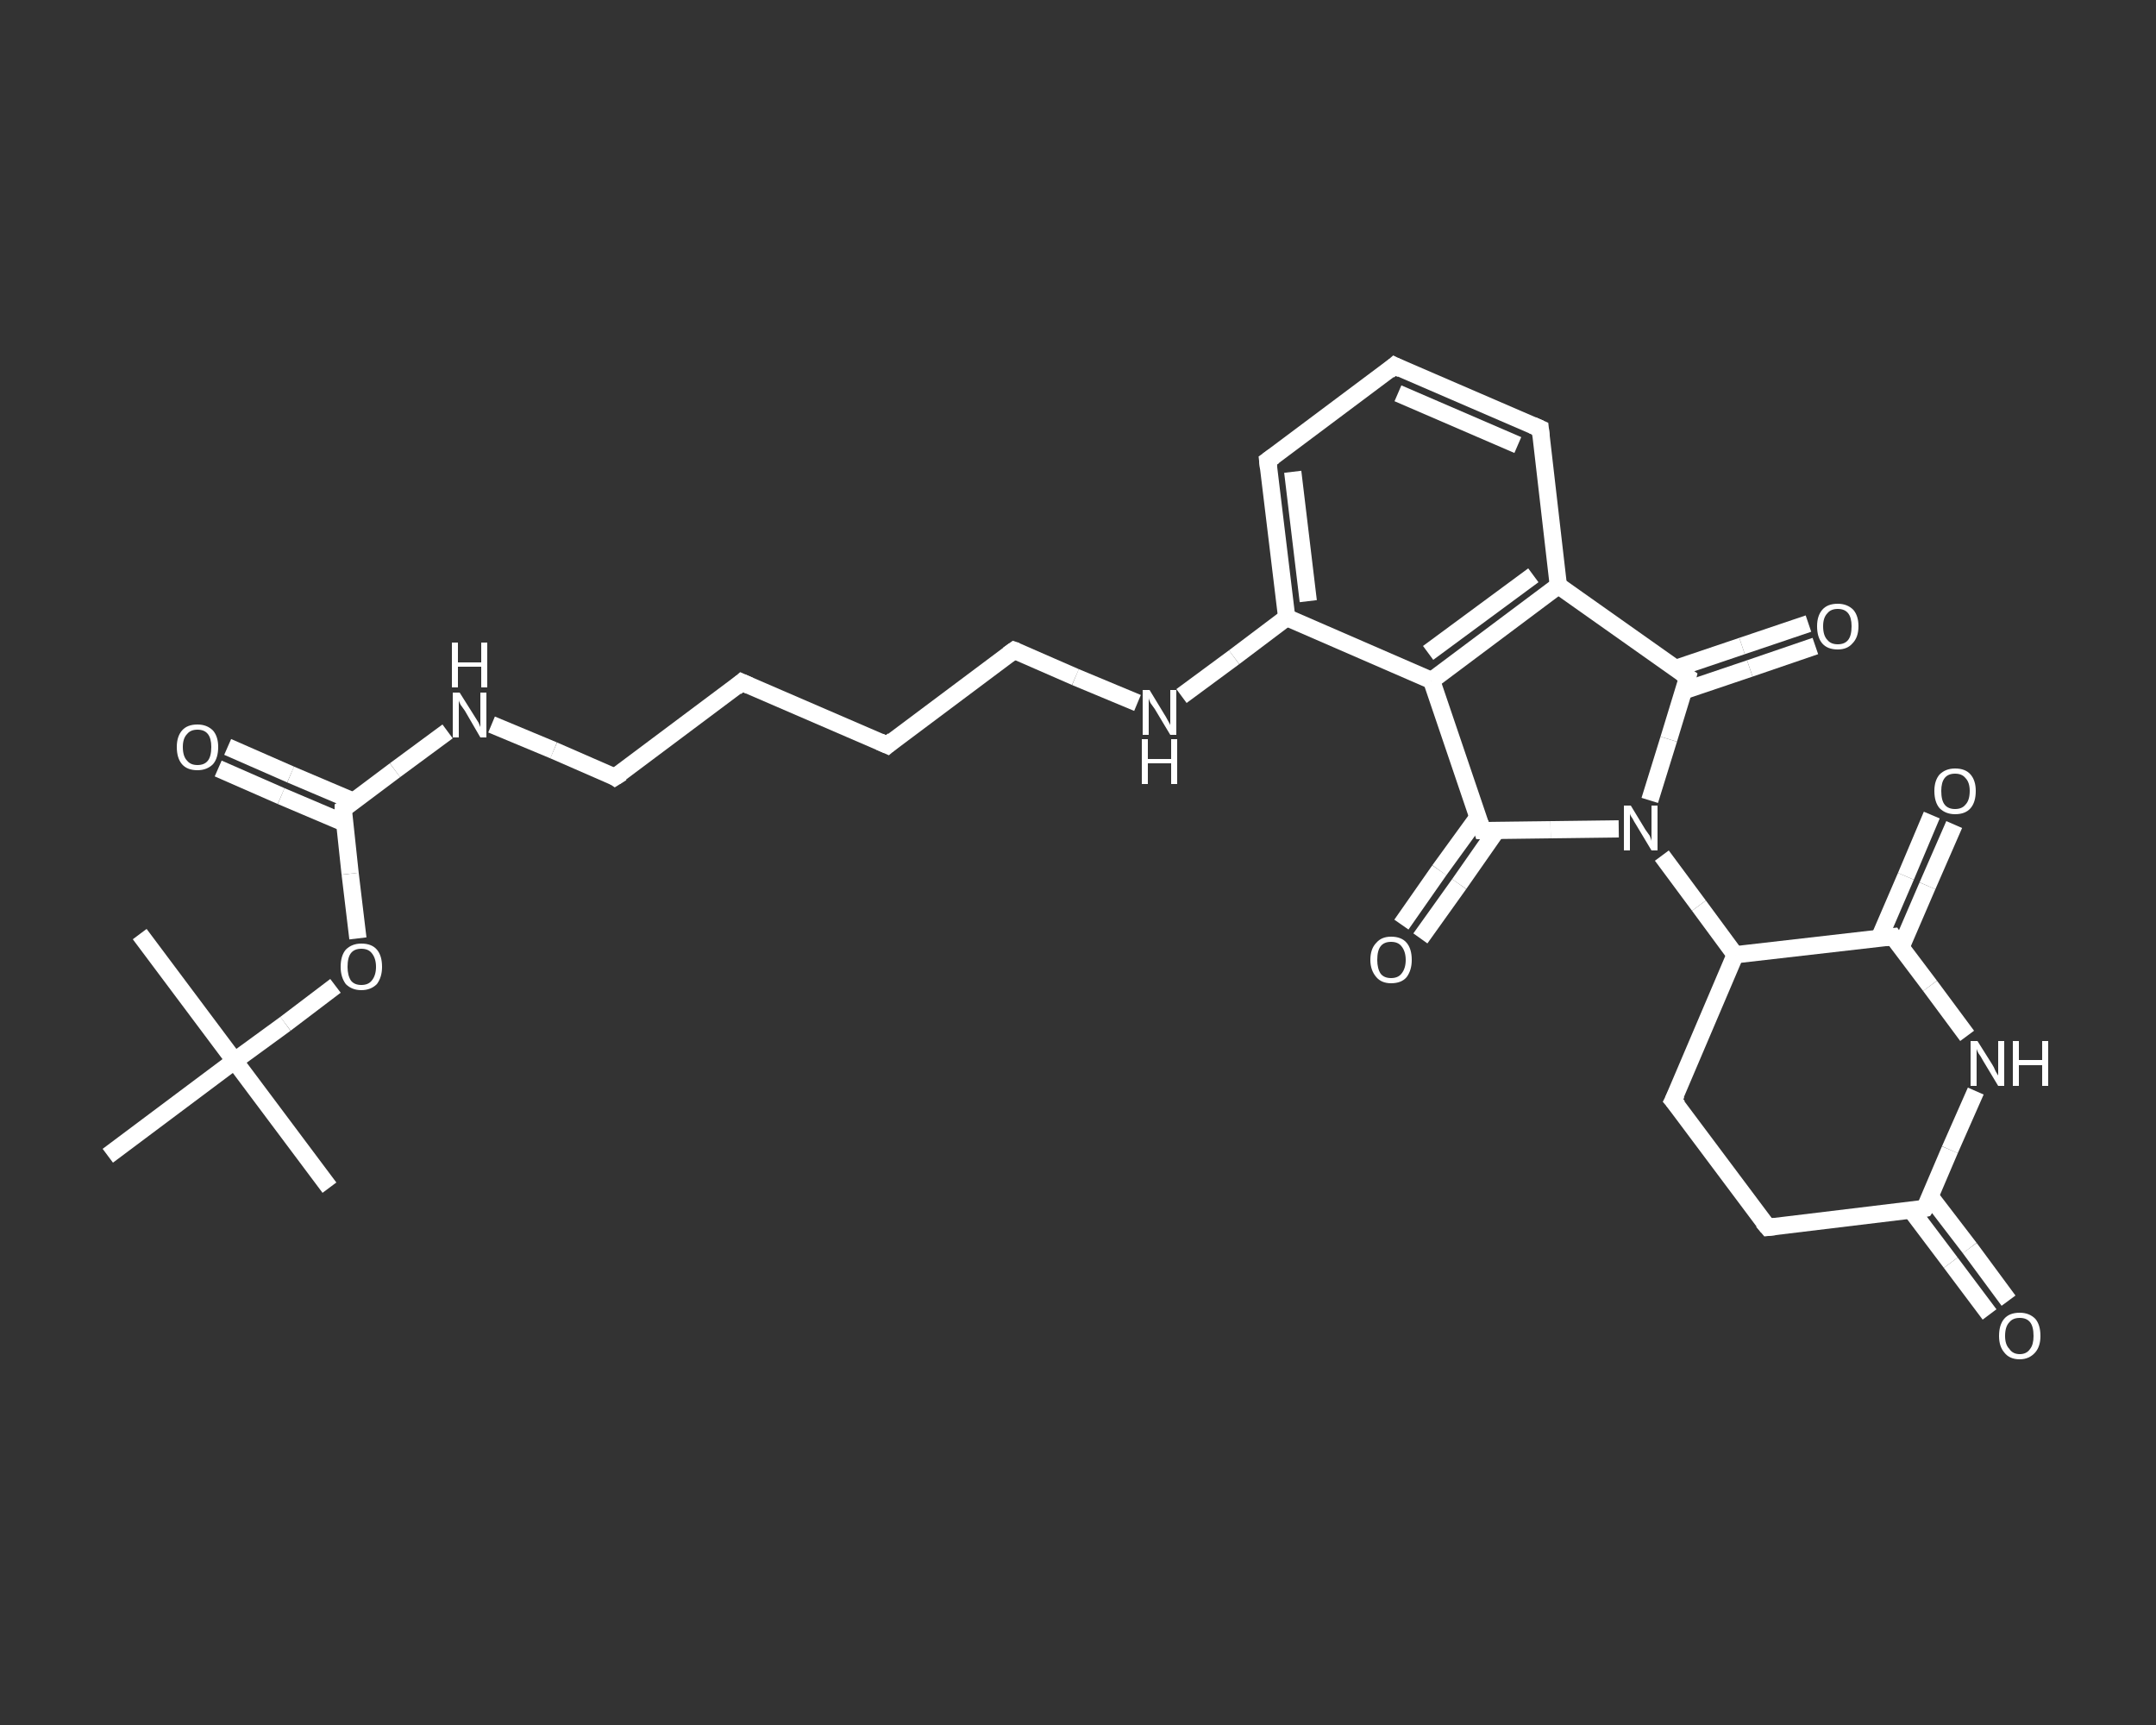 <?xml version='1.0' encoding='iso-8859-1'?>
<svg version='1.1' baseProfile='full'
              xmlns='http://www.w3.org/2000/svg'
                      xmlns:rdkit='http://www.rdkit.org/xml'
                      xmlns:xlink='http://www.w3.org/1999/xlink'
                  xml:space='preserve'
width='250px' height='200px' viewBox='0 0 250 200'>
<rect x="0" y="0" width="250" height="200" fill="#333333" stroke="none"/>
<!-- END OF HEADER -->
<rect style='opacity:1.0;fill:transparent;stroke:none' width='250.0' height='200.0' x='0.0' y='0.0'> </rect>
<path class='bond-0 atom-0 atom-1' d='M 38.2,137.7 L 27.2,123.0' style='fill:none;fill-rule:evenodd;stroke:#FFFFFF;stroke-width:2.0px;stroke-linecap:butt;stroke-linejoin:miter;stroke-opacity:1' />
<path class='bond-1 atom-1 atom-2' d='M 27.2,123.0 L 16.2,108.3' style='fill:none;fill-rule:evenodd;stroke:#FFFFFF;stroke-width:2.0px;stroke-linecap:butt;stroke-linejoin:miter;stroke-opacity:1' />
<path class='bond-2 atom-1 atom-3' d='M 27.2,123.0 L 12.5,134.0' style='fill:none;fill-rule:evenodd;stroke:#FFFFFF;stroke-width:2.0px;stroke-linecap:butt;stroke-linejoin:miter;stroke-opacity:1' />
<path class='bond-3 atom-1 atom-4' d='M 27.2,123.0 L 33.1,118.7' style='fill:none;fill-rule:evenodd;stroke:#FFFFFF;stroke-width:2.0px;stroke-linecap:butt;stroke-linejoin:miter;stroke-opacity:1' />
<path class='bond-3 atom-1 atom-4' d='M 33.1,118.7 L 38.9,114.3' style='fill:none;fill-rule:evenodd;stroke:#FFFFFF;stroke-width:2.0px;stroke-linecap:butt;stroke-linejoin:miter;stroke-opacity:1' />
<path class='bond-4 atom-4 atom-5' d='M 41.5,108.8 L 40.6,101.3' style='fill:none;fill-rule:evenodd;stroke:#FFFFFF;stroke-width:2.0px;stroke-linecap:butt;stroke-linejoin:miter;stroke-opacity:1' />
<path class='bond-4 atom-4 atom-5' d='M 40.6,101.3 L 39.8,93.8' style='fill:none;fill-rule:evenodd;stroke:#FFFFFF;stroke-width:2.0px;stroke-linecap:butt;stroke-linejoin:miter;stroke-opacity:1' />
<path class='bond-5 atom-5 atom-6' d='M 41.0,92.9 L 33.7,89.8' style='fill:none;fill-rule:evenodd;stroke:#FFFFFF;stroke-width:2.0px;stroke-linecap:butt;stroke-linejoin:miter;stroke-opacity:1' />
<path class='bond-5 atom-5 atom-6' d='M 33.7,89.8 L 26.4,86.6' style='fill:none;fill-rule:evenodd;stroke:#FFFFFF;stroke-width:2.0px;stroke-linecap:butt;stroke-linejoin:miter;stroke-opacity:1' />
<path class='bond-5 atom-5 atom-6' d='M 39.9,95.4 L 32.6,92.3' style='fill:none;fill-rule:evenodd;stroke:#FFFFFF;stroke-width:2.0px;stroke-linecap:butt;stroke-linejoin:miter;stroke-opacity:1' />
<path class='bond-5 atom-5 atom-6' d='M 32.6,92.3 L 25.3,89.1' style='fill:none;fill-rule:evenodd;stroke:#FFFFFF;stroke-width:2.0px;stroke-linecap:butt;stroke-linejoin:miter;stroke-opacity:1' />
<path class='bond-6 atom-5 atom-7' d='M 39.8,93.8 L 45.8,89.3' style='fill:none;fill-rule:evenodd;stroke:#FFFFFF;stroke-width:2.0px;stroke-linecap:butt;stroke-linejoin:miter;stroke-opacity:1' />
<path class='bond-6 atom-5 atom-7' d='M 45.8,89.3 L 51.9,84.8' style='fill:none;fill-rule:evenodd;stroke:#FFFFFF;stroke-width:2.0px;stroke-linecap:butt;stroke-linejoin:miter;stroke-opacity:1' />
<path class='bond-7 atom-7 atom-8' d='M 57.0,84.0 L 64.2,87.0' style='fill:none;fill-rule:evenodd;stroke:#FFFFFF;stroke-width:2.0px;stroke-linecap:butt;stroke-linejoin:miter;stroke-opacity:1' />
<path class='bond-7 atom-7 atom-8' d='M 64.2,87.0 L 71.3,90.1' style='fill:none;fill-rule:evenodd;stroke:#FFFFFF;stroke-width:2.0px;stroke-linecap:butt;stroke-linejoin:miter;stroke-opacity:1' />
<path class='bond-8 atom-8 atom-9' d='M 71.3,90.1 L 86.0,79.1' style='fill:none;fill-rule:evenodd;stroke:#FFFFFF;stroke-width:2.0px;stroke-linecap:butt;stroke-linejoin:miter;stroke-opacity:1' />
<path class='bond-9 atom-9 atom-10' d='M 86.0,79.1 L 102.9,86.4' style='fill:none;fill-rule:evenodd;stroke:#FFFFFF;stroke-width:2.0px;stroke-linecap:butt;stroke-linejoin:miter;stroke-opacity:1' />
<path class='bond-10 atom-10 atom-11' d='M 102.9,86.4 L 117.6,75.4' style='fill:none;fill-rule:evenodd;stroke:#FFFFFF;stroke-width:2.0px;stroke-linecap:butt;stroke-linejoin:miter;stroke-opacity:1' />
<path class='bond-11 atom-11 atom-12' d='M 117.6,75.4 L 124.7,78.5' style='fill:none;fill-rule:evenodd;stroke:#FFFFFF;stroke-width:2.0px;stroke-linecap:butt;stroke-linejoin:miter;stroke-opacity:1' />
<path class='bond-11 atom-11 atom-12' d='M 124.7,78.5 L 131.9,81.5' style='fill:none;fill-rule:evenodd;stroke:#FFFFFF;stroke-width:2.0px;stroke-linecap:butt;stroke-linejoin:miter;stroke-opacity:1' />
<path class='bond-12 atom-12 atom-13' d='M 137.0,80.7 L 143.1,76.2' style='fill:none;fill-rule:evenodd;stroke:#FFFFFF;stroke-width:2.0px;stroke-linecap:butt;stroke-linejoin:miter;stroke-opacity:1' />
<path class='bond-12 atom-12 atom-13' d='M 143.1,76.2 L 149.2,71.6' style='fill:none;fill-rule:evenodd;stroke:#FFFFFF;stroke-width:2.0px;stroke-linecap:butt;stroke-linejoin:miter;stroke-opacity:1' />
<path class='bond-13 atom-13 atom-14' d='M 149.2,71.6 L 147.0,53.4' style='fill:none;fill-rule:evenodd;stroke:#FFFFFF;stroke-width:2.0px;stroke-linecap:butt;stroke-linejoin:miter;stroke-opacity:1' />
<path class='bond-13 atom-13 atom-14' d='M 151.7,69.7 L 149.9,54.7' style='fill:none;fill-rule:evenodd;stroke:#FFFFFF;stroke-width:2.0px;stroke-linecap:butt;stroke-linejoin:miter;stroke-opacity:1' />
<path class='bond-14 atom-14 atom-15' d='M 147.0,53.4 L 161.7,42.4' style='fill:none;fill-rule:evenodd;stroke:#FFFFFF;stroke-width:2.0px;stroke-linecap:butt;stroke-linejoin:miter;stroke-opacity:1' />
<path class='bond-15 atom-15 atom-16' d='M 161.7,42.4 L 178.6,49.7' style='fill:none;fill-rule:evenodd;stroke:#FFFFFF;stroke-width:2.0px;stroke-linecap:butt;stroke-linejoin:miter;stroke-opacity:1' />
<path class='bond-15 atom-15 atom-16' d='M 162.1,45.6 L 176.0,51.6' style='fill:none;fill-rule:evenodd;stroke:#FFFFFF;stroke-width:2.0px;stroke-linecap:butt;stroke-linejoin:miter;stroke-opacity:1' />
<path class='bond-16 atom-16 atom-17' d='M 178.6,49.7 L 180.7,67.9' style='fill:none;fill-rule:evenodd;stroke:#FFFFFF;stroke-width:2.0px;stroke-linecap:butt;stroke-linejoin:miter;stroke-opacity:1' />
<path class='bond-17 atom-17 atom-18' d='M 180.7,67.9 L 166.0,78.9' style='fill:none;fill-rule:evenodd;stroke:#FFFFFF;stroke-width:2.0px;stroke-linecap:butt;stroke-linejoin:miter;stroke-opacity:1' />
<path class='bond-17 atom-17 atom-18' d='M 177.8,66.7 L 165.6,75.7' style='fill:none;fill-rule:evenodd;stroke:#FFFFFF;stroke-width:2.0px;stroke-linecap:butt;stroke-linejoin:miter;stroke-opacity:1' />
<path class='bond-18 atom-18 atom-19' d='M 166.0,78.9 L 171.9,96.3' style='fill:none;fill-rule:evenodd;stroke:#FFFFFF;stroke-width:2.0px;stroke-linecap:butt;stroke-linejoin:miter;stroke-opacity:1' />
<path class='bond-19 atom-19 atom-20' d='M 171.4,94.7 L 166.9,100.9' style='fill:none;fill-rule:evenodd;stroke:#FFFFFF;stroke-width:2.0px;stroke-linecap:butt;stroke-linejoin:miter;stroke-opacity:1' />
<path class='bond-19 atom-19 atom-20' d='M 166.9,100.9 L 162.5,107.2' style='fill:none;fill-rule:evenodd;stroke:#FFFFFF;stroke-width:2.0px;stroke-linecap:butt;stroke-linejoin:miter;stroke-opacity:1' />
<path class='bond-19 atom-19 atom-20' d='M 173.6,96.2 L 169.2,102.5' style='fill:none;fill-rule:evenodd;stroke:#FFFFFF;stroke-width:2.0px;stroke-linecap:butt;stroke-linejoin:miter;stroke-opacity:1' />
<path class='bond-19 atom-19 atom-20' d='M 169.2,102.5 L 164.7,108.8' style='fill:none;fill-rule:evenodd;stroke:#FFFFFF;stroke-width:2.0px;stroke-linecap:butt;stroke-linejoin:miter;stroke-opacity:1' />
<path class='bond-20 atom-19 atom-21' d='M 171.9,96.3 L 179.8,96.2' style='fill:none;fill-rule:evenodd;stroke:#FFFFFF;stroke-width:2.0px;stroke-linecap:butt;stroke-linejoin:miter;stroke-opacity:1' />
<path class='bond-20 atom-19 atom-21' d='M 179.8,96.2 L 187.7,96.1' style='fill:none;fill-rule:evenodd;stroke:#FFFFFF;stroke-width:2.0px;stroke-linecap:butt;stroke-linejoin:miter;stroke-opacity:1' />
<path class='bond-21 atom-21 atom-22' d='M 192.7,99.2 L 197.0,105.0' style='fill:none;fill-rule:evenodd;stroke:#FFFFFF;stroke-width:2.0px;stroke-linecap:butt;stroke-linejoin:miter;stroke-opacity:1' />
<path class='bond-21 atom-21 atom-22' d='M 197.0,105.0 L 201.2,110.7' style='fill:none;fill-rule:evenodd;stroke:#FFFFFF;stroke-width:2.0px;stroke-linecap:butt;stroke-linejoin:miter;stroke-opacity:1' />
<path class='bond-22 atom-22 atom-23' d='M 201.2,110.7 L 194.0,127.6' style='fill:none;fill-rule:evenodd;stroke:#FFFFFF;stroke-width:2.0px;stroke-linecap:butt;stroke-linejoin:miter;stroke-opacity:1' />
<path class='bond-23 atom-23 atom-24' d='M 194.0,127.6 L 205.0,142.3' style='fill:none;fill-rule:evenodd;stroke:#FFFFFF;stroke-width:2.0px;stroke-linecap:butt;stroke-linejoin:miter;stroke-opacity:1' />
<path class='bond-24 atom-24 atom-25' d='M 205.0,142.3 L 223.2,140.1' style='fill:none;fill-rule:evenodd;stroke:#FFFFFF;stroke-width:2.0px;stroke-linecap:butt;stroke-linejoin:miter;stroke-opacity:1' />
<path class='bond-25 atom-25 atom-26' d='M 221.6,140.3 L 226.2,146.4' style='fill:none;fill-rule:evenodd;stroke:#FFFFFF;stroke-width:2.0px;stroke-linecap:butt;stroke-linejoin:miter;stroke-opacity:1' />
<path class='bond-25 atom-25 atom-26' d='M 226.2,146.4 L 230.7,152.4' style='fill:none;fill-rule:evenodd;stroke:#FFFFFF;stroke-width:2.0px;stroke-linecap:butt;stroke-linejoin:miter;stroke-opacity:1' />
<path class='bond-25 atom-25 atom-26' d='M 223.8,138.7 L 228.4,144.7' style='fill:none;fill-rule:evenodd;stroke:#FFFFFF;stroke-width:2.0px;stroke-linecap:butt;stroke-linejoin:miter;stroke-opacity:1' />
<path class='bond-25 atom-25 atom-26' d='M 228.4,144.7 L 232.9,150.8' style='fill:none;fill-rule:evenodd;stroke:#FFFFFF;stroke-width:2.0px;stroke-linecap:butt;stroke-linejoin:miter;stroke-opacity:1' />
<path class='bond-26 atom-25 atom-27' d='M 223.2,140.1 L 226.1,133.3' style='fill:none;fill-rule:evenodd;stroke:#FFFFFF;stroke-width:2.0px;stroke-linecap:butt;stroke-linejoin:miter;stroke-opacity:1' />
<path class='bond-26 atom-25 atom-27' d='M 226.1,133.3 L 229.1,126.5' style='fill:none;fill-rule:evenodd;stroke:#FFFFFF;stroke-width:2.0px;stroke-linecap:butt;stroke-linejoin:miter;stroke-opacity:1' />
<path class='bond-27 atom-27 atom-28' d='M 228.1,120.1 L 223.8,114.3' style='fill:none;fill-rule:evenodd;stroke:#FFFFFF;stroke-width:2.0px;stroke-linecap:butt;stroke-linejoin:miter;stroke-opacity:1' />
<path class='bond-27 atom-27 atom-28' d='M 223.8,114.3 L 219.5,108.6' style='fill:none;fill-rule:evenodd;stroke:#FFFFFF;stroke-width:2.0px;stroke-linecap:butt;stroke-linejoin:miter;stroke-opacity:1' />
<path class='bond-28 atom-28 atom-29' d='M 220.4,109.9 L 223.5,102.7' style='fill:none;fill-rule:evenodd;stroke:#FFFFFF;stroke-width:2.0px;stroke-linecap:butt;stroke-linejoin:miter;stroke-opacity:1' />
<path class='bond-28 atom-28 atom-29' d='M 223.5,102.7 L 226.6,95.6' style='fill:none;fill-rule:evenodd;stroke:#FFFFFF;stroke-width:2.0px;stroke-linecap:butt;stroke-linejoin:miter;stroke-opacity:1' />
<path class='bond-28 atom-28 atom-29' d='M 217.9,108.8 L 221.0,101.6' style='fill:none;fill-rule:evenodd;stroke:#FFFFFF;stroke-width:2.0px;stroke-linecap:butt;stroke-linejoin:miter;stroke-opacity:1' />
<path class='bond-28 atom-28 atom-29' d='M 221.0,101.6 L 224.0,94.5' style='fill:none;fill-rule:evenodd;stroke:#FFFFFF;stroke-width:2.0px;stroke-linecap:butt;stroke-linejoin:miter;stroke-opacity:1' />
<path class='bond-29 atom-21 atom-30' d='M 191.3,92.8 L 193.5,85.7' style='fill:none;fill-rule:evenodd;stroke:#FFFFFF;stroke-width:2.0px;stroke-linecap:butt;stroke-linejoin:miter;stroke-opacity:1' />
<path class='bond-29 atom-21 atom-30' d='M 193.5,85.7 L 195.7,78.5' style='fill:none;fill-rule:evenodd;stroke:#FFFFFF;stroke-width:2.0px;stroke-linecap:butt;stroke-linejoin:miter;stroke-opacity:1' />
<path class='bond-30 atom-30 atom-31' d='M 195.2,80.1 L 202.9,77.5' style='fill:none;fill-rule:evenodd;stroke:#FFFFFF;stroke-width:2.0px;stroke-linecap:butt;stroke-linejoin:miter;stroke-opacity:1' />
<path class='bond-30 atom-30 atom-31' d='M 202.9,77.5 L 210.5,74.9' style='fill:none;fill-rule:evenodd;stroke:#FFFFFF;stroke-width:2.0px;stroke-linecap:butt;stroke-linejoin:miter;stroke-opacity:1' />
<path class='bond-30 atom-30 atom-31' d='M 194.3,77.5 L 202.0,74.9' style='fill:none;fill-rule:evenodd;stroke:#FFFFFF;stroke-width:2.0px;stroke-linecap:butt;stroke-linejoin:miter;stroke-opacity:1' />
<path class='bond-30 atom-30 atom-31' d='M 202.0,74.9 L 209.7,72.3' style='fill:none;fill-rule:evenodd;stroke:#FFFFFF;stroke-width:2.0px;stroke-linecap:butt;stroke-linejoin:miter;stroke-opacity:1' />
<path class='bond-31 atom-18 atom-13' d='M 166.0,78.9 L 149.2,71.6' style='fill:none;fill-rule:evenodd;stroke:#FFFFFF;stroke-width:2.0px;stroke-linecap:butt;stroke-linejoin:miter;stroke-opacity:1' />
<path class='bond-32 atom-28 atom-22' d='M 219.5,108.6 L 201.2,110.7' style='fill:none;fill-rule:evenodd;stroke:#FFFFFF;stroke-width:2.0px;stroke-linecap:butt;stroke-linejoin:miter;stroke-opacity:1' />
<path class='bond-33 atom-30 atom-17' d='M 195.7,78.5 L 180.7,67.9' style='fill:none;fill-rule:evenodd;stroke:#FFFFFF;stroke-width:2.0px;stroke-linecap:butt;stroke-linejoin:miter;stroke-opacity:1' />
<path d='M 39.8,94.2 L 39.8,93.8 L 40.1,93.6' style='fill:none;stroke:#FFFFFF;stroke-width:2.0px;stroke-linecap:butt;stroke-linejoin:miter;stroke-opacity:1;' />
<path d='M 71.0,89.9 L 71.3,90.1 L 72.1,89.6' style='fill:none;stroke:#FFFFFF;stroke-width:2.0px;stroke-linecap:butt;stroke-linejoin:miter;stroke-opacity:1;' />
<path d='M 85.3,79.7 L 86.0,79.1 L 86.9,79.5' style='fill:none;stroke:#FFFFFF;stroke-width:2.0px;stroke-linecap:butt;stroke-linejoin:miter;stroke-opacity:1;' />
<path d='M 102.0,86.0 L 102.9,86.4 L 103.6,85.8' style='fill:none;stroke:#FFFFFF;stroke-width:2.0px;stroke-linecap:butt;stroke-linejoin:miter;stroke-opacity:1;' />
<path d='M 116.9,75.9 L 117.6,75.4 L 117.9,75.5' style='fill:none;stroke:#FFFFFF;stroke-width:2.0px;stroke-linecap:butt;stroke-linejoin:miter;stroke-opacity:1;' />
<path d='M 147.1,54.3 L 147.0,53.4 L 147.7,52.9' style='fill:none;stroke:#FFFFFF;stroke-width:2.0px;stroke-linecap:butt;stroke-linejoin:miter;stroke-opacity:1;' />
<path d='M 161.0,43.0 L 161.7,42.4 L 162.5,42.8' style='fill:none;stroke:#FFFFFF;stroke-width:2.0px;stroke-linecap:butt;stroke-linejoin:miter;stroke-opacity:1;' />
<path d='M 177.7,49.3 L 178.6,49.7 L 178.7,50.6' style='fill:none;stroke:#FFFFFF;stroke-width:2.0px;stroke-linecap:butt;stroke-linejoin:miter;stroke-opacity:1;' />
<path d='M 171.6,95.4 L 171.9,96.3 L 172.3,96.3' style='fill:none;stroke:#FFFFFF;stroke-width:2.0px;stroke-linecap:butt;stroke-linejoin:miter;stroke-opacity:1;' />
<path d='M 194.4,126.8 L 194.0,127.6 L 194.6,128.3' style='fill:none;stroke:#FFFFFF;stroke-width:2.0px;stroke-linecap:butt;stroke-linejoin:miter;stroke-opacity:1;' />
<path d='M 204.4,141.6 L 205.0,142.3 L 205.9,142.2' style='fill:none;stroke:#FFFFFF;stroke-width:2.0px;stroke-linecap:butt;stroke-linejoin:miter;stroke-opacity:1;' />
<path d='M 222.3,140.3 L 223.2,140.1 L 223.4,139.8' style='fill:none;stroke:#FFFFFF;stroke-width:2.0px;stroke-linecap:butt;stroke-linejoin:miter;stroke-opacity:1;' />
<path d='M 219.7,108.9 L 219.5,108.6 L 218.6,108.7' style='fill:none;stroke:#FFFFFF;stroke-width:2.0px;stroke-linecap:butt;stroke-linejoin:miter;stroke-opacity:1;' />
<path d='M 195.6,78.9 L 195.7,78.5 L 195.0,78.0' style='fill:none;stroke:#FFFFFF;stroke-width:2.0px;stroke-linecap:butt;stroke-linejoin:miter;stroke-opacity:1;' />
<path class='atom-4' d='M 39.5 112.1
Q 39.5 110.8, 40.1 110.1
Q 40.8 109.4, 41.9 109.4
Q 43.1 109.4, 43.7 110.1
Q 44.3 110.8, 44.3 112.1
Q 44.3 113.3, 43.7 114.1
Q 43.0 114.8, 41.9 114.8
Q 40.8 114.8, 40.1 114.1
Q 39.5 113.3, 39.5 112.1
M 41.9 114.2
Q 42.7 114.2, 43.1 113.7
Q 43.6 113.1, 43.6 112.1
Q 43.6 111.1, 43.1 110.5
Q 42.7 110.0, 41.9 110.0
Q 41.1 110.0, 40.7 110.5
Q 40.3 111.0, 40.3 112.1
Q 40.3 113.1, 40.7 113.7
Q 41.1 114.2, 41.9 114.2
' fill='#FFFFFF'/>
<path class='atom-6' d='M 20.5 86.6
Q 20.5 85.4, 21.1 84.7
Q 21.7 84.0, 22.9 84.0
Q 24.0 84.0, 24.7 84.7
Q 25.3 85.4, 25.3 86.6
Q 25.3 87.9, 24.7 88.6
Q 24.0 89.3, 22.9 89.3
Q 21.7 89.3, 21.1 88.6
Q 20.5 87.9, 20.5 86.6
M 22.9 88.7
Q 23.7 88.7, 24.1 88.2
Q 24.5 87.7, 24.5 86.6
Q 24.5 85.6, 24.1 85.1
Q 23.7 84.6, 22.9 84.6
Q 22.1 84.6, 21.7 85.1
Q 21.2 85.6, 21.2 86.6
Q 21.2 87.7, 21.7 88.2
Q 22.1 88.7, 22.9 88.7
' fill='#FFFFFF'/>
<path class='atom-7' d='M 53.3 80.3
L 55.0 83.0
Q 55.2 83.3, 55.5 83.8
Q 55.7 84.3, 55.7 84.3
L 55.7 80.3
L 56.4 80.3
L 56.4 85.5
L 55.7 85.5
L 53.9 82.4
Q 53.7 82.1, 53.4 81.7
Q 53.2 81.3, 53.2 81.2
L 53.2 85.5
L 52.5 85.5
L 52.5 80.3
L 53.3 80.3
' fill='#FFFFFF'/>
<path class='atom-7' d='M 52.4 74.5
L 53.1 74.5
L 53.1 76.8
L 55.8 76.8
L 55.8 74.5
L 56.5 74.5
L 56.5 79.7
L 55.8 79.7
L 55.8 77.3
L 53.1 77.3
L 53.1 79.7
L 52.4 79.7
L 52.4 74.5
' fill='#FFFFFF'/>
<path class='atom-12' d='M 133.3 80.0
L 135.0 82.8
Q 135.2 83.1, 135.4 83.5
Q 135.7 84.0, 135.7 84.1
L 135.7 80.0
L 136.4 80.0
L 136.4 85.2
L 135.7 85.2
L 133.9 82.2
Q 133.7 81.9, 133.4 81.5
Q 133.2 81.1, 133.2 80.9
L 133.2 85.2
L 132.5 85.2
L 132.5 80.0
L 133.3 80.0
' fill='#FFFFFF'/>
<path class='atom-12' d='M 132.4 85.7
L 133.1 85.7
L 133.1 88.0
L 135.8 88.0
L 135.8 85.7
L 136.5 85.7
L 136.5 90.9
L 135.8 90.9
L 135.8 88.5
L 133.1 88.5
L 133.1 90.9
L 132.4 90.9
L 132.4 85.7
' fill='#FFFFFF'/>
<path class='atom-20' d='M 158.9 111.3
Q 158.9 110.0, 159.6 109.3
Q 160.2 108.6, 161.3 108.6
Q 162.5 108.6, 163.1 109.3
Q 163.7 110.0, 163.7 111.3
Q 163.7 112.5, 163.1 113.3
Q 162.5 114.0, 161.3 114.0
Q 160.2 114.0, 159.6 113.3
Q 158.9 112.5, 158.9 111.3
M 161.3 113.4
Q 162.1 113.4, 162.5 112.9
Q 163.0 112.3, 163.0 111.3
Q 163.0 110.3, 162.5 109.7
Q 162.1 109.2, 161.3 109.2
Q 160.5 109.2, 160.1 109.7
Q 159.7 110.2, 159.7 111.3
Q 159.7 112.3, 160.1 112.9
Q 160.5 113.4, 161.3 113.4
' fill='#FFFFFF'/>
<path class='atom-21' d='M 189.1 93.4
L 190.8 96.2
Q 191.0 96.5, 191.3 96.9
Q 191.5 97.4, 191.5 97.5
L 191.5 93.4
L 192.2 93.4
L 192.2 98.6
L 191.5 98.6
L 189.7 95.6
Q 189.5 95.3, 189.3 94.9
Q 189.0 94.5, 189.0 94.3
L 189.0 98.6
L 188.3 98.6
L 188.3 93.4
L 189.1 93.4
' fill='#FFFFFF'/>
<path class='atom-26' d='M 231.8 154.9
Q 231.8 153.6, 232.4 152.9
Q 233.0 152.2, 234.2 152.2
Q 235.3 152.2, 236.0 152.9
Q 236.6 153.6, 236.6 154.9
Q 236.6 156.1, 236.0 156.8
Q 235.3 157.6, 234.2 157.6
Q 233.0 157.6, 232.4 156.8
Q 231.8 156.1, 231.8 154.9
M 234.2 157.0
Q 235.0 157.0, 235.4 156.4
Q 235.8 155.9, 235.8 154.9
Q 235.8 153.8, 235.4 153.3
Q 235.0 152.8, 234.2 152.8
Q 233.4 152.8, 233.0 153.3
Q 232.5 153.8, 232.5 154.9
Q 232.5 155.9, 233.0 156.4
Q 233.4 157.0, 234.2 157.0
' fill='#FFFFFF'/>
<path class='atom-27' d='M 229.3 120.7
L 231.0 123.4
Q 231.2 123.7, 231.4 124.2
Q 231.7 124.7, 231.7 124.7
L 231.7 120.7
L 232.4 120.7
L 232.4 125.9
L 231.7 125.9
L 229.9 122.9
Q 229.7 122.5, 229.4 122.1
Q 229.2 121.7, 229.2 121.6
L 229.2 125.9
L 228.5 125.9
L 228.5 120.7
L 229.3 120.7
' fill='#FFFFFF'/>
<path class='atom-27' d='M 233.4 120.7
L 234.1 120.7
L 234.1 122.9
L 236.8 122.9
L 236.8 120.7
L 237.5 120.7
L 237.5 125.9
L 236.8 125.9
L 236.8 123.5
L 234.1 123.5
L 234.1 125.9
L 233.4 125.9
L 233.4 120.7
' fill='#FFFFFF'/>
<path class='atom-29' d='M 224.3 91.7
Q 224.3 90.5, 224.9 89.8
Q 225.6 89.1, 226.7 89.1
Q 227.9 89.1, 228.5 89.8
Q 229.1 90.5, 229.1 91.7
Q 229.1 93.0, 228.5 93.7
Q 227.9 94.4, 226.7 94.4
Q 225.6 94.4, 224.9 93.7
Q 224.3 93.0, 224.3 91.7
M 226.7 93.8
Q 227.5 93.8, 227.9 93.3
Q 228.4 92.8, 228.4 91.7
Q 228.4 90.7, 227.9 90.2
Q 227.5 89.7, 226.7 89.7
Q 225.9 89.7, 225.5 90.2
Q 225.1 90.7, 225.1 91.7
Q 225.1 92.8, 225.5 93.3
Q 225.9 93.8, 226.7 93.8
' fill='#FFFFFF'/>
<path class='atom-31' d='M 210.7 72.6
Q 210.7 71.4, 211.3 70.7
Q 211.9 70.0, 213.1 70.0
Q 214.2 70.0, 214.9 70.7
Q 215.5 71.4, 215.5 72.6
Q 215.5 73.9, 214.8 74.6
Q 214.2 75.3, 213.1 75.3
Q 211.9 75.3, 211.3 74.6
Q 210.7 73.9, 210.7 72.6
M 213.1 74.7
Q 213.9 74.7, 214.3 74.2
Q 214.7 73.7, 214.7 72.6
Q 214.7 71.6, 214.3 71.1
Q 213.9 70.6, 213.1 70.6
Q 212.3 70.6, 211.9 71.1
Q 211.4 71.6, 211.4 72.6
Q 211.4 73.7, 211.9 74.2
Q 212.3 74.7, 213.1 74.7
' fill='#FFFFFF'/>
</svg>
